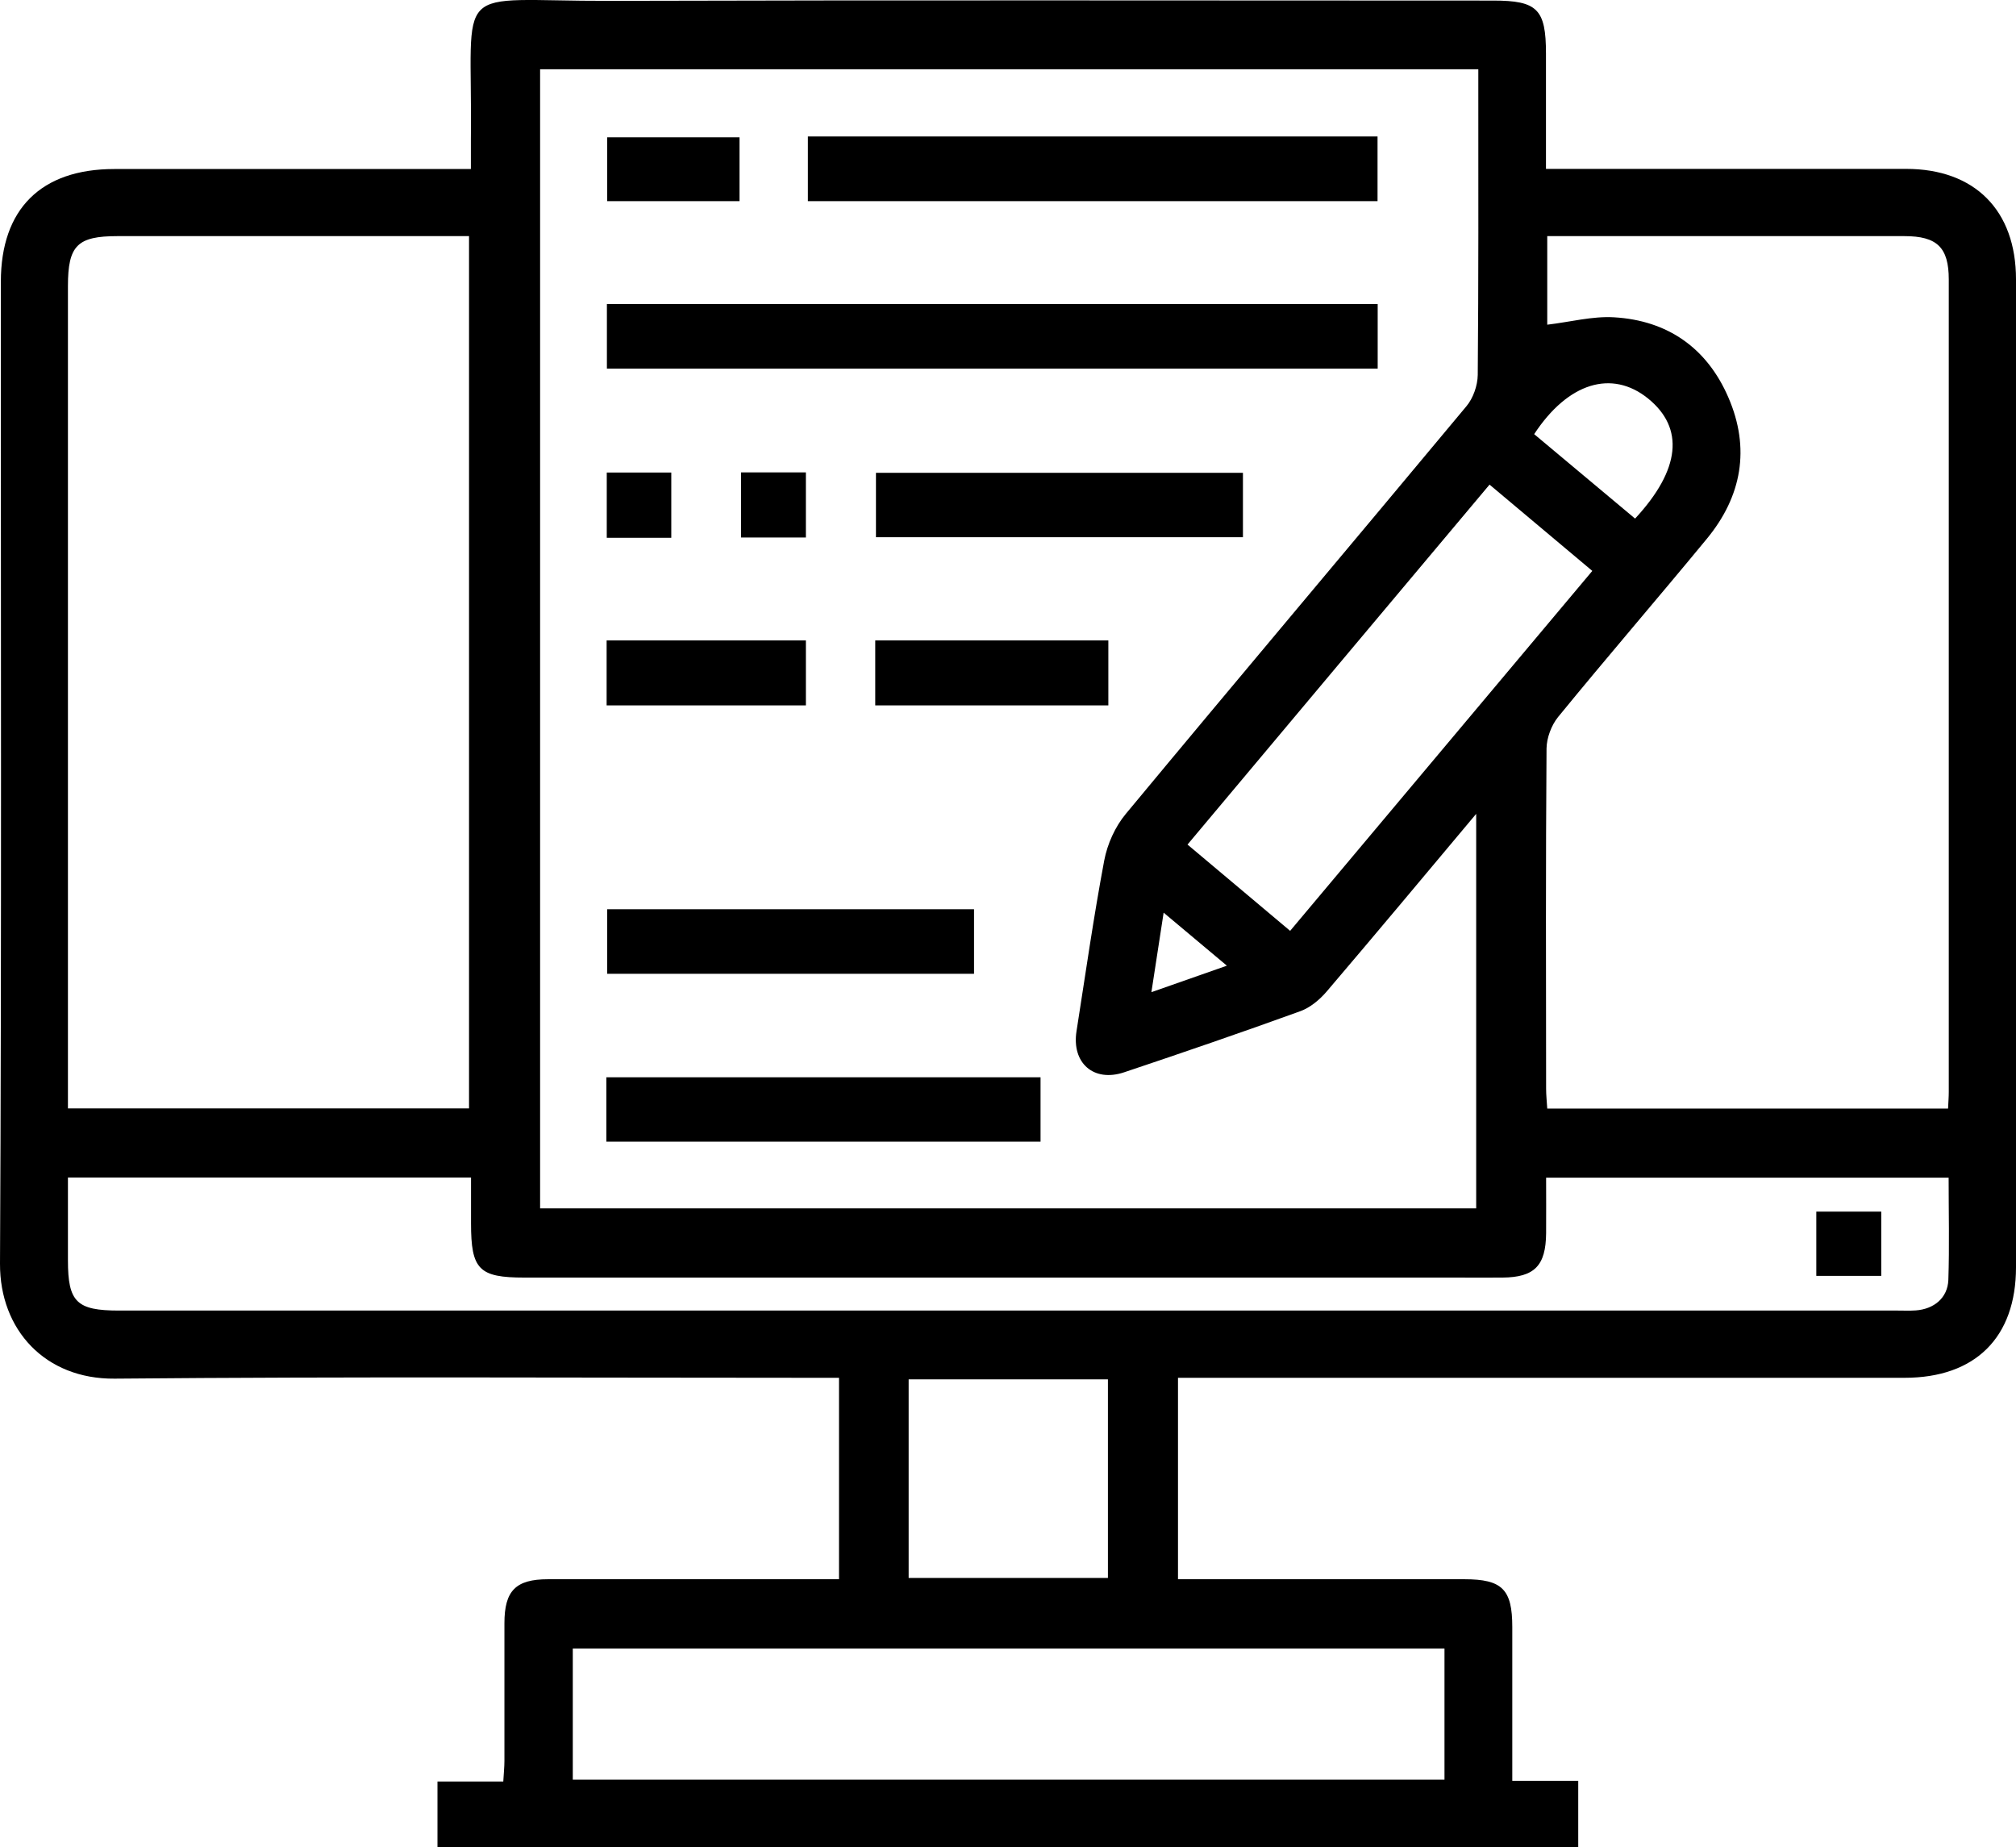 <svg xmlns="http://www.w3.org/2000/svg" id="Layer_2" viewBox="0 0 141.84 129.94"><g id="Layer_1-2" data-name="Layer_1"><g id="Content_Audit_and_x0A_Optimization"><path d="M59.03,111.09v-14.17c-.61,0-1.15,0-1.69,0-16.43,0-32.86-.09-49.28.06C3.18,97.02-.02,93.55,0,88.89c.12-23.02.05-46.05.06-69.07,0-5.12,2.83-7.93,7.98-7.93,7.8,0,15.6,0,23.4,0h1.69c0-.78,0-1.45,0-2.13C33.26-1.49,31.58.09,42.9.06c20.72-.06,41.44-.02,62.16-.02,3.11,0,3.71.61,3.71,3.73,0,2.63,0,5.26,0,8.11h1.53c7.94,0,15.87,0,23.81,0,4.83,0,7.73,2.92,7.73,7.77,0,23.16,0,46.33,0,69.49,0,4.94-2.86,7.78-7.84,7.78-16.47,0-32.95,0-49.42,0-.54,0-1.08,0-1.7,0v14.17c.54,0,1.07,0,1.6,0,6.18,0,12.37,0,18.55,0,2.66,0,3.37.71,3.37,3.36,0,3.55,0,7.1,0,10.82h4.64v4.66H30.78v-4.61h4.63c.03-.56.08-1,.08-1.44,0-3.23,0-6.46,0-9.69,0-2.29.79-3.1,3.07-3.1,6.23-.01,12.46,0,18.69,0,.55,0,1.09,0,1.77,0ZM104.01,4.87H38v80.13h65.86v-27.75c-3.63,4.33-7.06,8.44-10.53,12.51-.49.57-1.15,1.12-1.84,1.37-4.11,1.49-8.25,2.91-12.4,4.3-2.15.72-3.7-.66-3.35-2.89.63-4.01,1.2-8.02,1.95-12.01.22-1.16.77-2.38,1.52-3.28,7.95-9.58,15.99-19.1,23.96-28.67.48-.57.79-1.46.8-2.21.06-6.69.04-13.38.04-20.07v-1.44ZM4.78,77.97h28.22V16.61h-1.62c-7.7,0-15.41,0-23.11,0-2.83,0-3.49.66-3.49,3.51,0,18.73,0,37.46,0,56.19v1.66ZM137.06,77.98c.02-.45.05-.81.05-1.17,0-19.05,0-38.1,0-57.15,0-2.25-.82-3.05-3.12-3.05-7.94,0-15.87,0-23.81,0-.44,0-.88,0-1.32,0v6.23c1.62-.19,3.17-.61,4.7-.52,3.77.22,6.54,2.16,8.04,5.63,1.56,3.59.95,6.97-1.52,9.96-3.46,4.2-7.02,8.32-10.46,12.53-.47.58-.8,1.47-.81,2.21-.06,7.98-.04,15.96-.03,23.94,0,.44.05.89.08,1.39h28.2ZM4.78,82.84c0,2.04,0,3.93,0,5.82,0,2.93.61,3.53,3.59,3.53,41.72,0,83.44,0,125.16,0,.42,0,.83.02,1.25-.01,1.29-.09,2.25-.88,2.3-2.14.08-2.38.02-4.77.02-7.2h-28.32c0,1.35.01,2.63,0,3.91-.02,2.29-.82,3.1-3.07,3.12-1.11.01-2.22,0-3.32,0-21.83,0-43.66,0-65.49,0-3.21,0-3.76-.57-3.76-3.82,0-1.05,0-2.1,0-3.22H4.78ZM101.63,115.96h-61.33v9.23h61.33v-9.23ZM104.8,34.09c-7.1,8.45-14.14,16.84-21.25,25.32,2.42,2.04,4.78,4.01,7.22,6.07,7.1-8.46,14.14-16.84,21.26-25.32-2.43-2.04-4.78-4.01-7.23-6.07ZM77.95,97.03h-14.02v13.97h14.02v-13.97ZM107.94,30.54c2.41,2.01,4.76,3.98,7.1,5.94,3.2-3.45,3.48-6.37.91-8.45-2.54-2.05-5.63-1.12-8.01,2.51ZM81.02,69.79c1.87-.66,3.48-1.22,5.3-1.86-1.56-1.31-2.93-2.45-4.45-3.73-.31,2-.56,3.67-.86,5.59Z"></path><path d="M96.93,21.39v4.54h-54.23v-4.54h54.23Z"></path><path d="M96.92,9.6v4.55h-40.08v-4.55h40.08Z"></path><path d="M42.66,80.31v-4.53h30.55v4.53h-30.55Z"></path><path d="M87.45,33.26v4.53h-25.82v-4.53h25.82Z"></path><path d="M68.53,63.96v4.54h-25.81v-4.54h25.81Z"></path><path d="M77.98,45.05v4.57h-16.4v-4.57h16.4Z"></path><path d="M56.7,49.62h-14.02v-4.57h14.02v4.57Z"></path><path d="M52.03,9.66v4.49h-9.31v-4.49h9.31Z"></path><path d="M47.23,37.83h-4.54v-4.59h4.54v4.59Z"></path><path d="M52.14,33.23h4.56v4.58h-4.56v-4.58Z"></path><path d="M132.36,85.23v4.52h-4.57v-4.52h4.57Z"></path></g></g></svg>